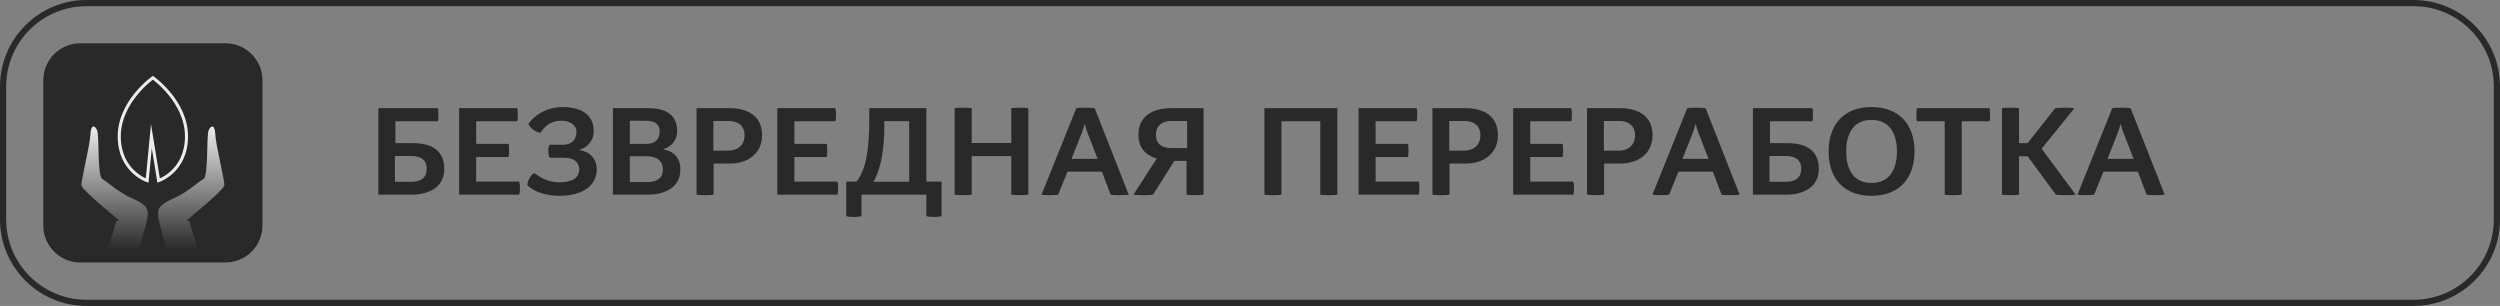 <?xml version="1.0" encoding="UTF-8"?> <svg xmlns="http://www.w3.org/2000/svg" width="809" height="99" viewBox="0 0 809 99" fill="none"><rect x="0" y="0" width="809" height="99" fill="#808080" stroke="none"/><path d="M122.44 63V35H141.64C141.8 35 141.88 36.08 141.88 37.16C141.88 38.16 141.8 39.24 141.64 39.24H127.96V46.32H133.64C139.48 46.32 143.76 48.56 143.76 54.64C143.76 62 136.36 63 133.44 63H122.44ZM127.8 58.84H133.04C135.36 58.84 138.08 58.08 138.08 54.64C138.08 51.04 135.2 50.48 133.08 50.48H127.8V58.84ZM148.573 63V35H167.253C167.493 35 167.573 36.08 167.573 37.16C167.573 38.16 167.493 39.24 167.253 39.24H154.093V46.56H164.493C164.693 46.56 164.733 47.68 164.733 48.76C164.733 49.8 164.653 50.8 164.493 50.8H154.093V58.76H167.893C168.173 58.76 168.253 59.84 168.253 60.92C168.253 61.92 168.173 63 167.893 63H148.573ZM171.265 60.48L170.625 59.96C170.745 58.4 171.585 56.84 172.825 56L173.745 56.6C175.145 57.52 177.425 59 180.985 59C185.385 59 187.425 57.4 187.425 54.88C187.425 52.04 185.265 51.04 182.345 51.04H178.065C177.665 51.04 177.425 49.96 177.425 48.96C177.425 47.84 177.665 46.84 178.065 46.84H182.145C184.825 46.84 186.545 45.48 186.545 42.56C186.545 40.36 184.225 39.08 181.705 39.08C179.305 39.08 177.105 39.88 175.425 42.24L174.905 42.96C173.225 42.72 171.665 41.52 170.985 40.16C172.465 37.8 176.345 34.64 182.145 34.64C188.665 34.64 192.145 37.6 192.145 42.4C192.145 45.44 190.105 47.76 187.585 48.44V48.6C190.945 49.08 193.105 51.44 193.105 54.88C193.105 59.88 188.705 63.36 181.145 63.36C175.905 63.36 172.785 61.72 171.265 60.48ZM198.338 63V35H210.098C214.338 35 219.138 36.48 219.138 42.36C219.138 45.04 217.458 47.56 214.658 48.24V48.36C218.738 49.04 220.178 51.8 220.178 54.84C220.178 61.48 213.658 63 209.938 63H198.338ZM203.818 58.92H209.418C211.818 58.92 214.498 58.16 214.498 54.88C214.498 51.92 212.378 50.56 209.258 50.56H203.818V58.92ZM203.818 46.56H209.018C211.178 46.56 213.458 45.84 213.458 42.44C213.458 39.68 211.098 39.08 208.938 39.08H203.818V46.56ZM225.409 62.92V35H236.249C239.529 35 246.609 36 246.609 43.76C246.609 49.8 241.849 52.92 236.209 52.92H230.929V62.92C230.929 63.08 229.529 63.16 228.209 63.16C226.809 63.16 225.409 63.08 225.409 62.92ZM230.849 48.76H235.729C238.009 48.76 240.929 47.56 240.929 43.76C240.929 40.08 238.009 39.16 236.049 39.16H230.849V48.76ZM251.542 63V35H270.222C270.462 35 270.542 36.08 270.542 37.16C270.542 38.16 270.462 39.24 270.222 39.24H257.062V46.56H267.462C267.662 46.56 267.702 47.68 267.702 48.76C267.702 49.8 267.622 50.8 267.462 50.8H257.062V58.76H270.862C271.142 58.76 271.222 59.84 271.222 60.92C271.222 61.92 271.142 63 270.862 63H251.542ZM273.849 69.8V58.76H277.169C280.369 54.88 281.289 47.8 281.289 38.6V35H299.769V58.76H304.689V69.8C304.689 70.12 303.449 70.2 302.209 70.2C301.049 70.2 299.769 70.12 299.769 69.8V63H278.769V69.8C278.769 70.12 277.569 70.2 276.329 70.2C275.049 70.2 273.849 70.12 273.849 69.8ZM282.649 58.8H294.209V39.2H286.169V40.96C286.169 47.64 285.209 54.56 282.649 58.8ZM308.924 62.92V35.08C308.924 34.92 310.164 34.84 311.604 34.84C312.964 34.84 314.444 34.92 314.444 35.08V46.28H327.244V35.08C327.244 34.92 328.564 34.84 330.004 34.84C331.364 34.84 332.764 34.92 332.764 35.08V62.92C332.764 63.08 331.364 63.16 330.044 63.16C328.564 63.16 327.244 63.08 327.244 62.92V50.52H314.444V62.92C314.444 63.08 312.964 63.16 311.644 63.16C310.244 63.16 308.924 63.08 308.924 62.92ZM337.068 62.92L348.268 35.08C348.308 34.92 349.748 34.84 351.148 34.84C352.628 34.84 354.188 34.92 354.268 35.08L365.228 62.92C365.228 63.08 363.748 63.16 362.268 63.16C360.788 63.16 359.428 63.08 359.388 62.92L356.588 55.56H345.428L342.468 62.92C342.388 63.08 340.988 63.16 339.628 63.16C338.348 63.16 337.068 63.08 337.068 62.92ZM346.747 51.4H355.188L351.908 42.92C351.628 42.2 351.308 41.32 351.108 40.28H350.908C350.668 41.28 350.428 42.08 350.108 42.92L346.747 51.4ZM366.839 62.92L374.319 51.32C371.239 50.36 368.399 48.36 368.399 43.6C368.399 36 375.519 35 378.919 35H389.479V62.92C389.479 63.08 388.159 63.16 386.799 63.16C385.439 63.16 383.959 63.08 383.959 62.92V52.08H379.999L373.159 62.92C373.079 63.08 371.479 63.16 369.999 63.16C368.439 63.16 366.839 63.08 366.839 62.92ZM379.279 47.92H384.159V39.16H379.079C376.959 39.16 374.079 39.92 374.079 43.6C374.079 47.4 377.039 47.92 379.279 47.92ZM409.159 62.92V35H432.759V62.92C432.759 63.08 431.279 63.16 429.959 63.16C428.479 63.16 427.239 63.08 427.239 62.92V39.24H414.679V62.92C414.679 63.08 413.279 63.16 411.959 63.16C410.559 63.16 409.159 63.08 409.159 62.92ZM439.628 63V35H458.308C458.548 35 458.628 36.08 458.628 37.16C458.628 38.16 458.548 39.24 458.308 39.24H445.148V46.56H455.548C455.748 46.56 455.788 47.68 455.788 48.76C455.788 49.8 455.708 50.8 455.548 50.8H445.148V58.76H458.948C459.228 58.76 459.308 59.84 459.308 60.92C459.308 61.92 459.228 63 458.948 63H439.628ZM463.534 62.92V35H474.374C477.654 35 484.734 36 484.734 43.76C484.734 49.8 479.974 52.92 474.334 52.92H469.054V62.92C469.054 63.08 467.654 63.16 466.334 63.16C464.934 63.16 463.534 63.08 463.534 62.92ZM468.974 48.76H473.854C476.134 48.76 479.054 47.56 479.054 43.76C479.054 40.08 476.134 39.16 474.174 39.16H468.974V48.76ZM489.667 63V35H508.347C508.587 35 508.667 36.08 508.667 37.16C508.667 38.16 508.587 39.24 508.347 39.24H495.187V46.56H505.587C505.787 46.56 505.827 47.68 505.827 48.76C505.827 49.8 505.747 50.8 505.587 50.8H495.187V58.76H508.987C509.267 58.76 509.347 59.84 509.347 60.92C509.347 61.92 509.267 63 508.987 63H489.667ZM513.573 62.92V35H524.413C527.693 35 534.773 36 534.773 43.76C534.773 49.8 530.013 52.92 524.373 52.92H519.093V62.92C519.093 63.08 517.693 63.16 516.373 63.16C514.973 63.16 513.573 63.08 513.573 62.92ZM519.013 48.76H523.893C526.173 48.76 529.093 47.56 529.093 43.76C529.093 40.08 526.173 39.16 524.213 39.16H519.013V48.76ZM534.763 62.92L545.963 35.08C546.003 34.92 547.443 34.84 548.843 34.84C550.323 34.84 551.883 34.92 551.963 35.08L562.923 62.92C562.923 63.08 561.443 63.16 559.963 63.16C558.483 63.16 557.123 63.08 557.083 62.92L554.283 55.56H543.123L540.163 62.92C540.083 63.08 538.683 63.16 537.323 63.16C536.043 63.16 534.763 63.08 534.763 62.92ZM544.443 51.4H552.883L549.603 42.92C549.323 42.2 549.003 41.32 548.803 40.28H548.603C548.363 41.28 548.123 42.08 547.803 42.92L544.443 51.4ZM567.245 63V35H586.445C586.605 35 586.685 36.08 586.685 37.16C586.685 38.16 586.605 39.24 586.445 39.24H572.765V46.32H578.445C584.285 46.32 588.565 48.56 588.565 54.64C588.565 62 581.165 63 578.245 63H567.245ZM572.605 58.84H577.845C580.165 58.84 582.885 58.08 582.885 54.64C582.885 51.04 580.005 50.48 577.885 50.48H572.605V58.84ZM605.618 63.36C596.778 63.36 591.738 57.84 591.738 49C591.738 40.2 596.778 34.64 605.618 34.64C614.458 34.64 619.538 40.2 619.538 49C619.538 57.84 614.458 63.36 605.618 63.36ZM605.618 59.2C612.338 59.2 613.858 53.48 613.858 49C613.858 44.52 612.338 38.8 605.618 38.8C598.938 38.8 597.418 44.52 597.418 49C597.418 53.48 598.938 59.2 605.618 59.2ZM629.302 62.92V39.24H620.382C620.222 39.24 620.142 38.16 620.142 37.16C620.142 36.08 620.222 35 620.382 35H643.742C643.902 35 643.982 36.08 643.982 37.16C643.982 38.16 643.902 39.24 643.742 39.24H634.822V62.92C634.822 63.08 633.422 63.16 632.062 63.16C630.702 63.16 629.302 63.08 629.302 62.92ZM647.831 62.92V35.08C647.831 34.92 649.151 34.84 650.591 34.84C651.991 34.84 653.351 34.92 653.351 35.08V46.32H656.151L664.991 35.08C665.071 34.96 666.551 34.84 668.191 34.84C670.031 34.84 671.151 34.92 671.231 35.08L660.671 48.12L671.631 62.92C671.631 63.08 670.151 63.16 668.471 63.16C666.871 63.16 665.351 63.08 665.231 62.92L656.151 50.56H653.351V62.92C653.351 63.08 651.951 63.16 650.631 63.16C649.231 63.16 647.831 63.08 647.831 62.92ZM672.302 62.92L683.502 35.08C683.542 34.92 684.982 34.84 686.382 34.84C687.862 34.84 689.422 34.92 689.502 35.08L700.462 62.92C700.462 63.08 698.982 63.16 697.502 63.16C696.022 63.16 694.662 63.08 694.622 62.92L691.822 55.56H680.662L677.702 62.92C677.622 63.08 676.222 63.16 674.862 63.16C673.582 63.16 672.302 63.08 672.302 62.92ZM681.982 51.4H690.422L687.142 42.92C686.862 42.2 686.542 41.32 686.342 40.28H686.142C685.902 41.28 685.662 42.08 685.342 42.92L681.982 51.4Z" fill="#292929"></path><path d="M1 28C1 13.088 13.088 1 28 1H781C795.912 1 808 13.088 808 28V71C808 85.912 795.912 98 781 98H28C13.088 98 1 85.912 1 71V28Z" stroke="#292929" stroke-width="2"></path><path d="M72.94 14H26C19.373 14 14 19.373 14 26V72.94C14 79.567 19.373 84.94 26 84.94H72.94C79.567 84.94 84.94 79.567 84.94 72.94V26C84.94 19.373 79.567 14 72.94 14Z" fill="#292929"></path><path d="M49.47 25.16C49.47 25.16 38.59 32.81 38.59 44.13C38.59 55.45 47.61 58.44 47.61 58.44L48.99 44.04L51.33 58.44C51.33 58.44 60.35 55.44 60.35 44.13C60.35 32.81 49.47 25.16 49.47 25.16Z" stroke="#ECECEB" stroke-miterlimit="10"></path><path d="M54.183 80.96C54.183 80.96 51.553 73.08 51.183 70.08C50.813 67.08 52.183 65.95 56.433 64.07C60.683 62.19 64.063 58.94 65.813 57.94C67.563 56.94 66.693 43.8 67.563 42.05C68.443 40.3 69.563 40.42 69.693 43.68C69.823 46.94 72.893 59.12 72.573 60.07C71.883 62.07 60.683 70.95 60.433 71.33C60.183 71.71 61.213 71.44 61.213 71.44L64.173 80.96H54.183Z" fill="url(#paint0_linear_1588_181)"></path><path d="M44.761 80.96C44.761 80.96 47.391 73.08 47.761 70.08C48.131 67.08 46.761 65.95 42.511 64.07C38.261 62.19 34.881 58.94 33.131 57.94C31.381 56.94 32.251 43.8 31.381 42.05C30.501 40.3 29.381 40.42 29.251 43.68C29.121 46.94 26.051 59.12 26.371 60.07C27.061 62.07 38.261 70.95 38.511 71.33C38.761 71.71 37.731 71.44 37.731 71.44L34.771 80.96H44.761Z" fill="url(#paint1_linear_1588_181)"></path><defs><linearGradient id="paint0_linear_1588_181" x1="61.858" y1="40.928" x2="61.858" y2="80.959" gradientUnits="userSpaceOnUse"><stop stop-color="#ECECEB"></stop><stop offset="1" stop-color="#ECECEB" stop-opacity="0"></stop></linearGradient><linearGradient id="paint1_linear_1588_181" x1="37.082" y1="40.928" x2="37.082" y2="80.959" gradientUnits="userSpaceOnUse"><stop stop-color="#ECECEB"></stop><stop offset="1" stop-color="#ECECEB" stop-opacity="0"></stop></linearGradient></defs></svg> 